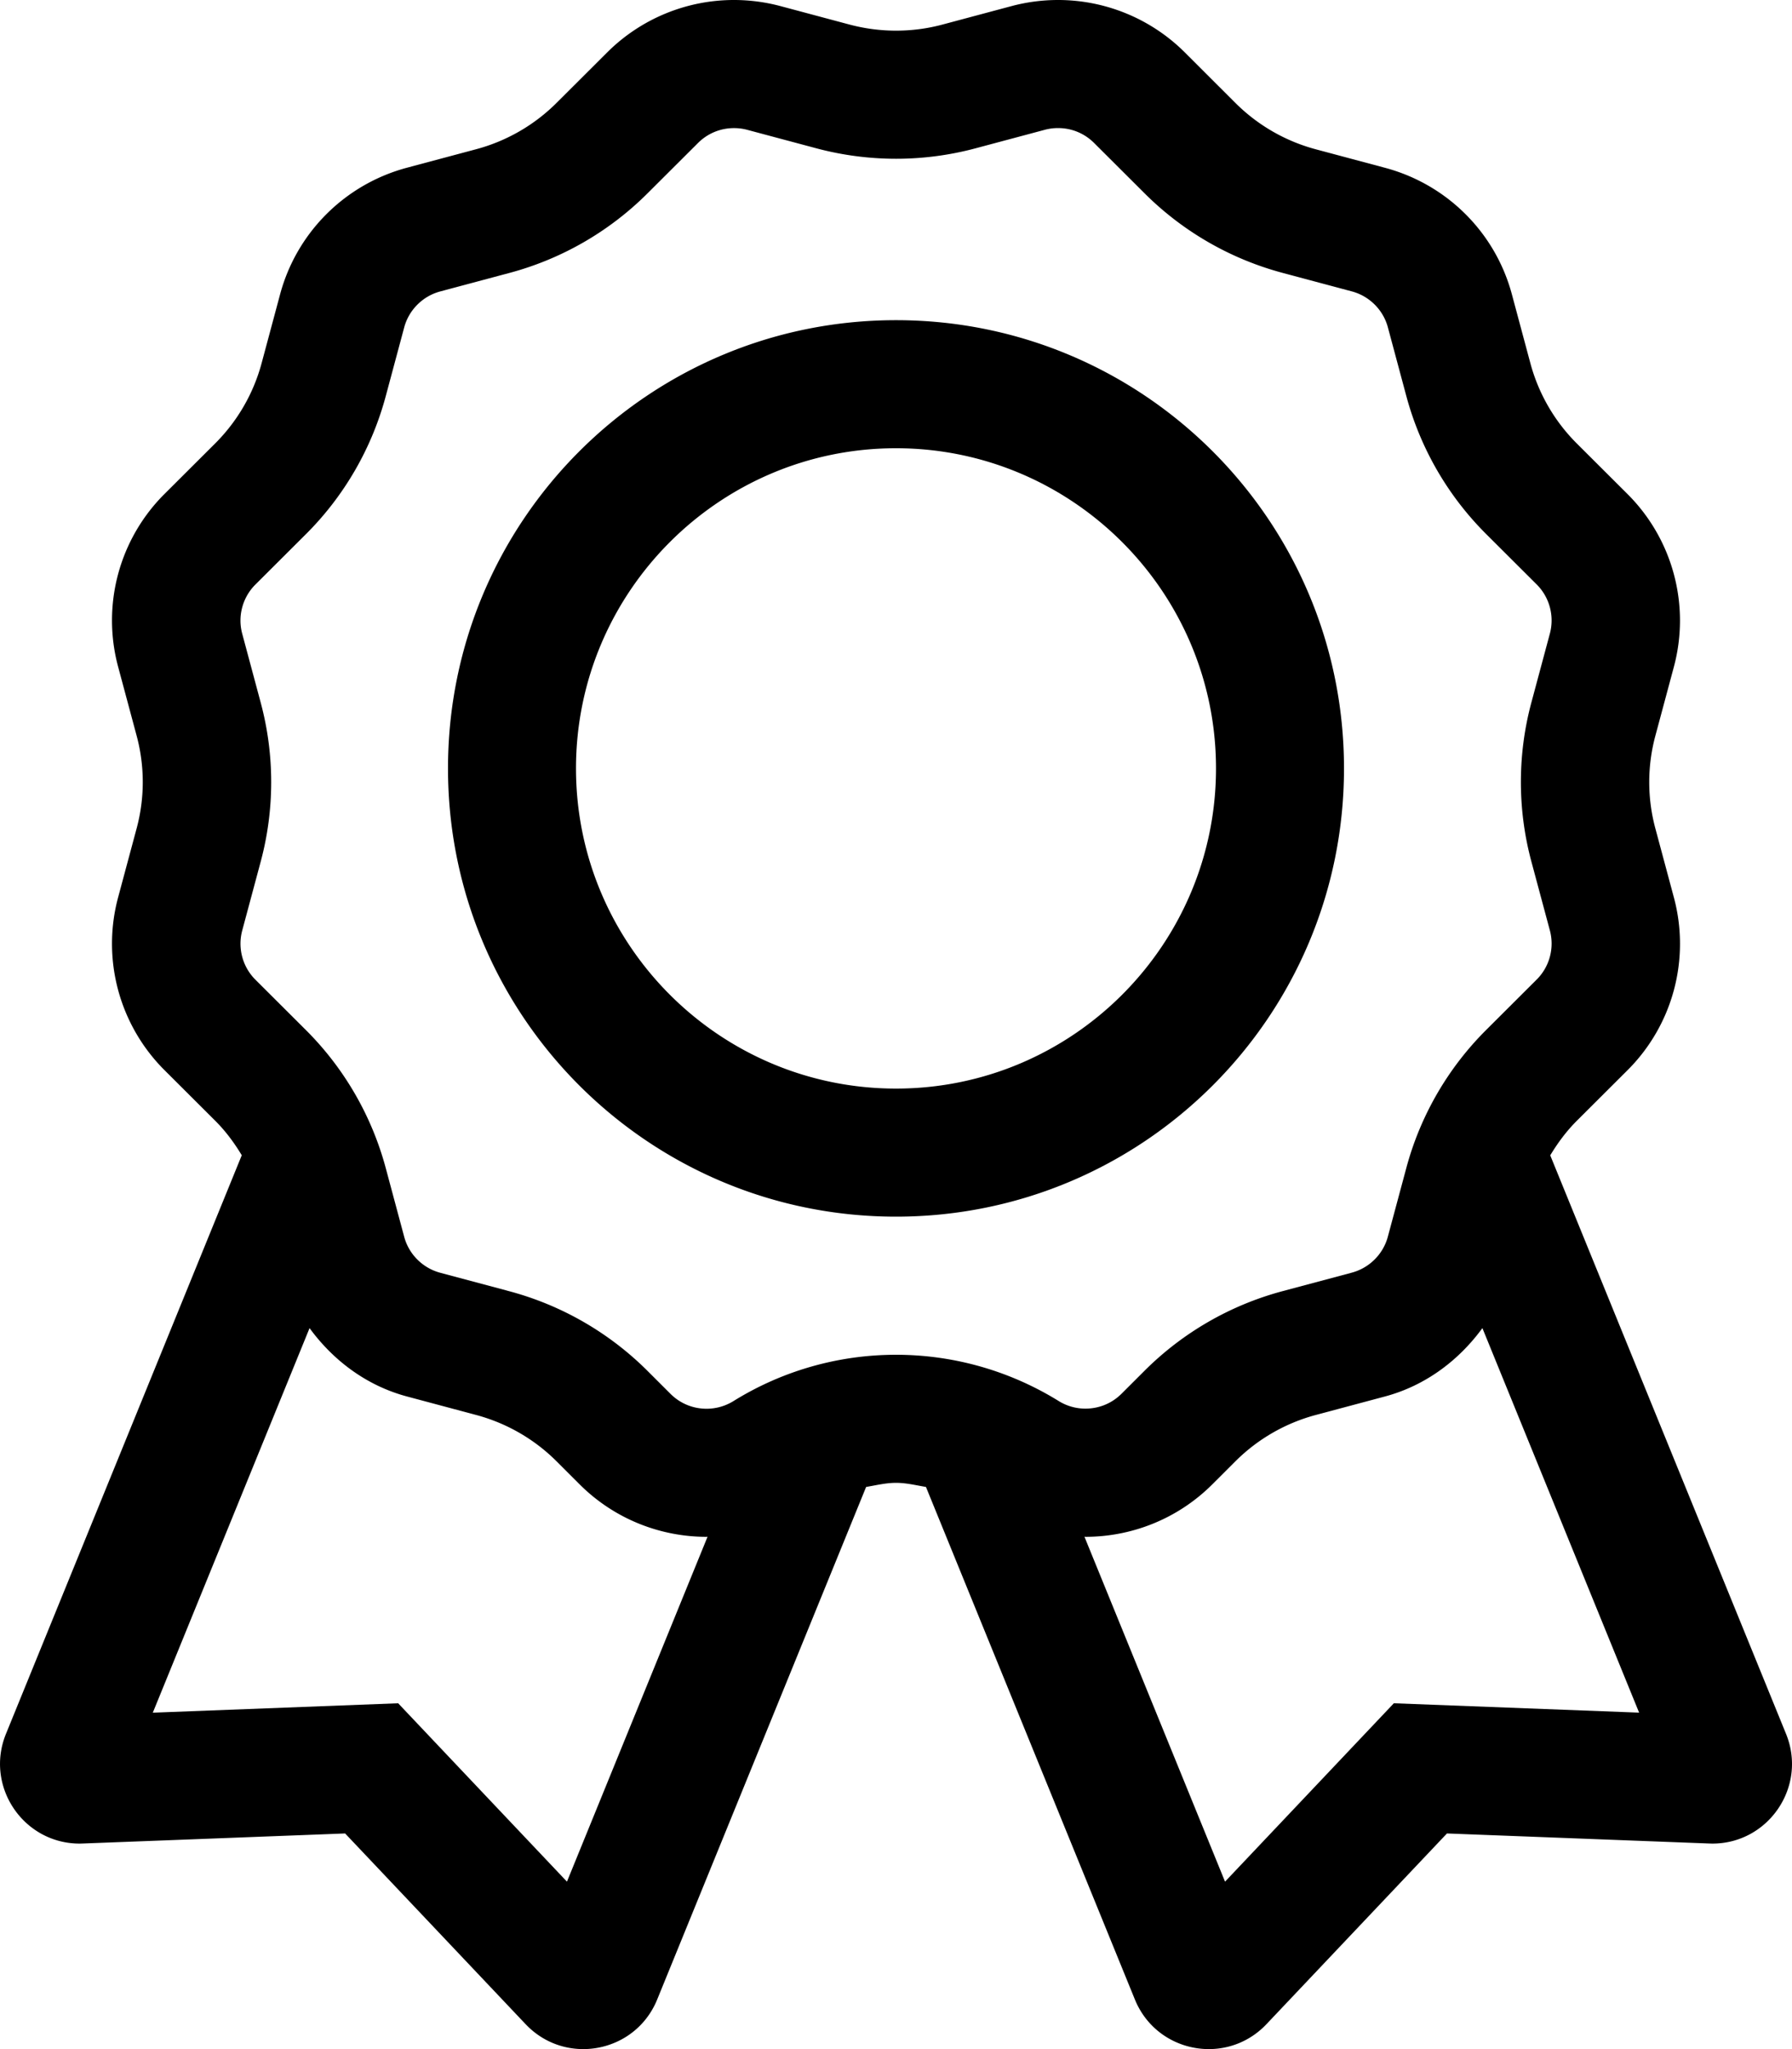 <svg xmlns="http://www.w3.org/2000/svg" viewBox="0 0 448 512"><path d="M336 192c0-61.86-50.14-112-112-112s-112 50.14-112 112 50.14 112 112 112 112-50.14 112-112zm-112 80c-44.11 0-80-35.89-80-80s35.89-80 80-80 80 35.89 80 80-35.89 80-80 80zm222.5 161.21l-58.94-144.53c1.88-3.11 4.05-6.05 6.65-8.64l12.66-12.62a44.596 44.596 0 0 0 11.6-43.18L413.84 207a44.512 44.512 0 0 1 0-23.14l4.63-17.24a44.636 44.636 0 0 0-11.6-43.18l-12.66-12.62a44.672 44.672 0 0 1-11.61-20.04l-4.63-17.24c-4.14-15.43-16.23-27.48-31.71-31.61l-17.29-4.62a44.832 44.832 0 0 1-20.1-11.57L296.21 13.1A44.89 44.89 0 0 0 264.5 0c-3.87 0-7.77.5-11.6 1.52l-17.29 4.62c-3.8 1.02-7.71 1.52-11.61 1.52s-7.8-.51-11.61-1.52L195.1 1.52A45.126 45.126 0 0 0 183.5 0a44.89 44.89 0 0 0-31.71 13.1l-12.66 12.62a44.885 44.885 0 0 1-20.1 11.57l-17.29 4.62c-15.47 4.13-27.56 16.18-31.71 31.61L65.4 90.76a44.672 44.672 0 0 1-11.61 20.04l-12.66 12.62a44.596 44.596 0 0 0-11.6 43.18l4.63 17.24a44.512 44.512 0 0 1 0 23.14l-4.63 17.24c-4.15 15.43.28 31.89 11.6 43.18l12.66 12.62c2.6 2.59 4.78 5.53 6.65 8.64L1.5 433.21c-5.36 13.15 4.37 27.44 18.4 27.44.27 0 .53-.01.8-.02l65.58-2.51 45.12 47.65c4.01 4.23 9.23 6.23 14.41 6.23 7.68 0 15.23-4.39 18.49-12.4l52.23-128.06c2.49-.42 4.96-1.03 7.48-1.03s4.99.61 7.48 1.03l52.23 128.06c3.27 8.01 10.82 12.4 18.49 12.4 5.17 0 10.4-2 14.41-6.23l45.12-47.65 65.58 2.51c.27.01.53.02.8.02 14.02-.01 23.75-14.29 18.38-27.44zm-304.76 36.95l-42.2-44.57-61.34 2.35 39.19-96.09c5.95 8.13 14.29 14.39 24.35 17.08l17.29 4.62c7.6 2.03 14.54 6.02 20.1 11.57l5.79 5.78c8.65 8.63 20.13 13.1 31.72 13.1.08 0 .16-.03.25-.03l-35.15 86.19zM224 338.51c-14.38 0-28.43 4-40.63 11.57a12.786 12.786 0 0 1-6.72 1.92c-3.41 0-6.62-1.32-9.02-3.72l-5.79-5.78a77.143 77.143 0 0 0-34.49-19.86l-17.29-4.62c-4.38-1.17-7.84-4.61-9.01-8.98l-4.63-17.24a76.816 76.816 0 0 0-19.91-34.39l-12.66-12.62a12.72 12.72 0 0 1-3.3-12.27l4.63-17.24a76.614 76.614 0 0 0 0-39.71l-4.63-17.24c-1.18-4.37.09-9.07 3.3-12.27l12.66-12.62a76.724 76.724 0 0 0 19.91-34.39l4.63-17.24c1.17-4.37 4.63-7.82 9.01-8.99l17.29-4.62a77.018 77.018 0 0 0 34.49-19.85l12.66-12.62c2.41-2.4 5.61-3.72 9.01-3.72 1.11 0 2.22.14 3.3.43l17.29 4.62a77.341 77.341 0 0 0 19.91 2.61c6.72 0 13.42-.88 19.91-2.62l17.29-4.62c1.08-.29 2.19-.43 3.3-.43 3.4 0 6.61 1.32 9.01 3.72l12.66 12.62a77.032 77.032 0 0 0 34.49 19.85l17.29 4.62c4.38 1.17 7.84 4.61 9.01 8.98l4.63 17.24a76.73 76.73 0 0 0 19.91 34.38l12.66 12.62c3.21 3.2 4.47 7.9 3.3 12.27l-4.63 17.25a76.576 76.576 0 0 0 0 39.7l4.63 17.24a12.69 12.69 0 0 1-3.3 12.27l-12.66 12.62a76.745 76.745 0 0 0-19.91 34.38l-4.64 17.25c-1.17 4.37-4.63 7.81-9.01 8.98l-17.29 4.62a76.997 76.997 0 0 0-34.49 19.86l-5.79 5.78c-2.41 2.4-5.61 3.72-9.03 3.72-2.37 0-4.69-.66-6.71-1.92A77.297 77.297 0 0 0 224 338.51zm124.46 87.08l-42.2 44.57-35.15-86.19c.08 0 .16.03.24.03 11.59 0 23.07-4.47 31.72-13.1l5.79-5.78c5.57-5.55 12.5-9.54 20.1-11.57l17.29-4.62c10.06-2.69 18.4-8.95 24.35-17.08l39.18 96.08-61.32-2.34z"/></svg>
<!--
Font Awesome Pro 5.1.0 by @fontawesome - https://fontawesome.com
License - https://fontawesome.com/license (Commercial License)
-->